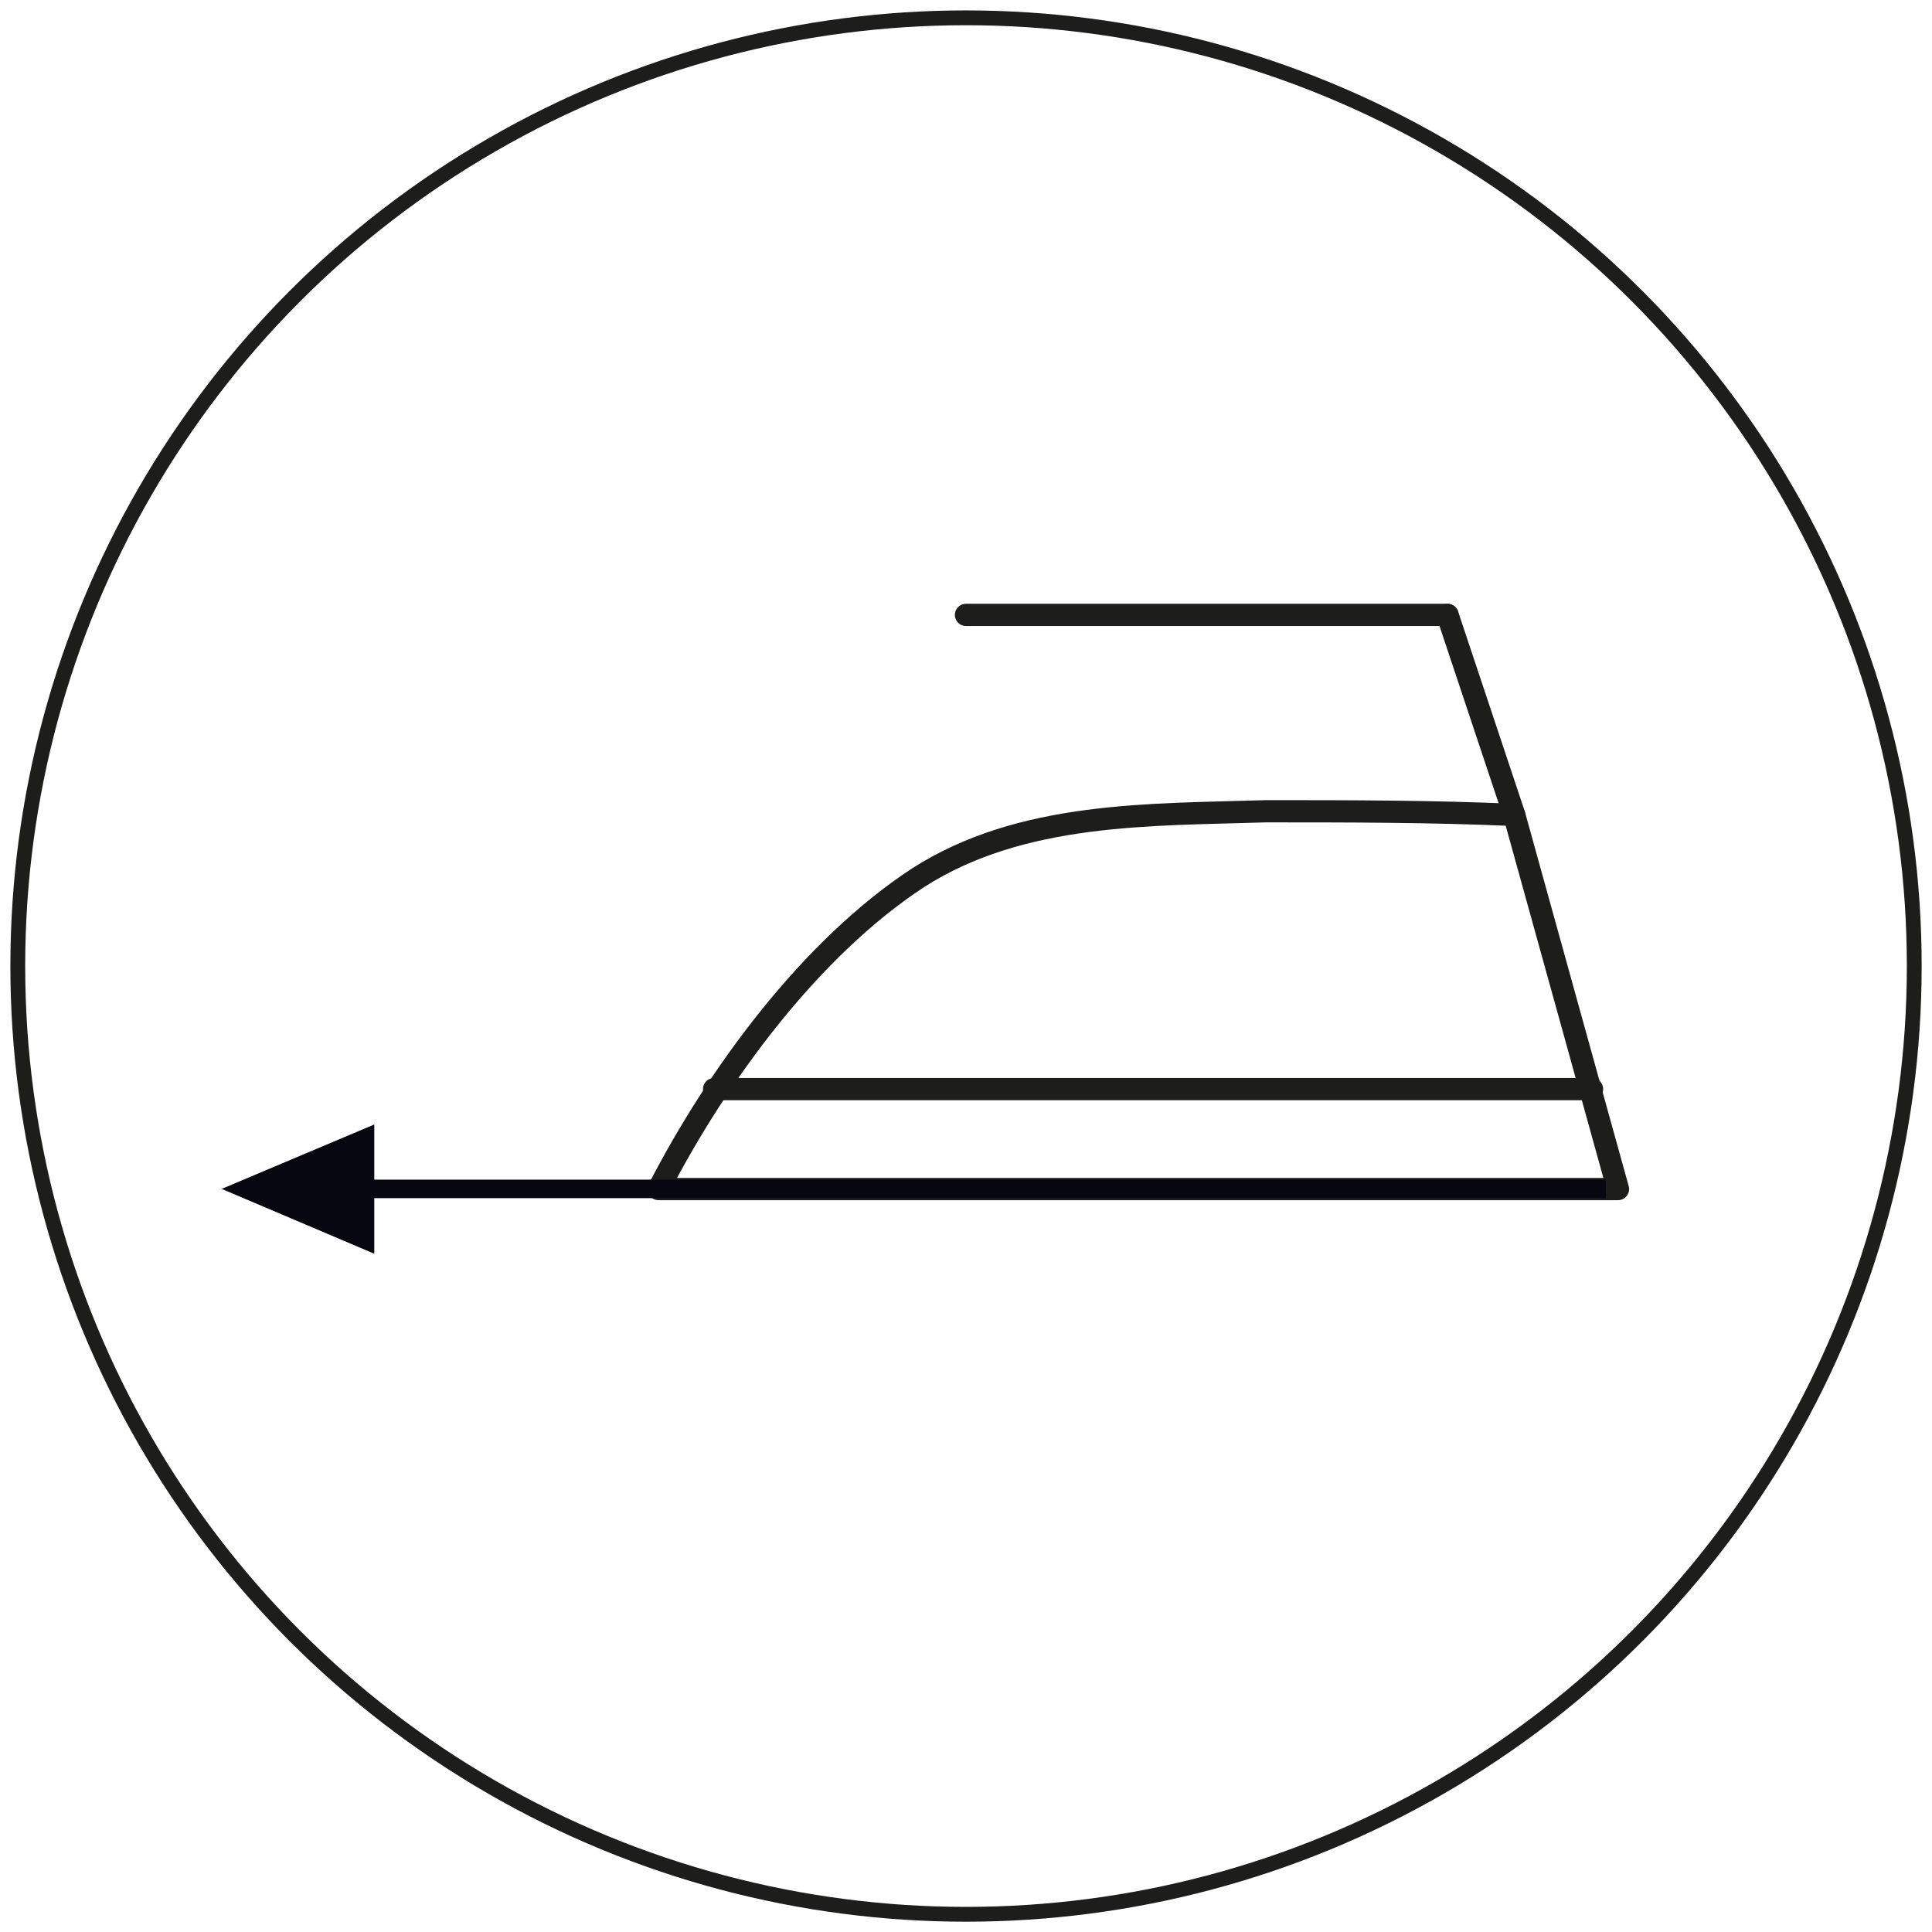 <?xml version="1.0" encoding="utf-8"?>
<!-- Generator: Adobe Illustrator 16.0.0, SVG Export Plug-In . SVG Version: 6.00 Build 0)  -->
<!DOCTYPE svg PUBLIC "-//W3C//DTD SVG 1.1//EN" "http://www.w3.org/Graphics/SVG/1.1/DTD/svg11.dtd">
<svg version="1.1" id="Warstwa_1" xmlns="http://www.w3.org/2000/svg" xmlns:xlink="http://www.w3.org/1999/xlink" x="0px" y="0px"
	 width="52.157px" height="52.157px" viewBox="0 0 52.157 52.157" enable-background="new 0 0 52.157 52.157" xml:space="preserve">
<g>
	<path fill="none" stroke="#1D1D1B" stroke-width="0.6" stroke-linecap="round" stroke-linejoin="round" stroke-miterlimit="10" d="
		M26.078,16.6h13h-0.1"/>
	<path fill="none" stroke="#1D1D1B" stroke-width="0.6" stroke-linecap="round" stroke-linejoin="round" stroke-miterlimit="10" d="
		M40.879,22.001c-2.199-0.1-4.5-0.1-6.699-0.1c-3.102,0.1-6.602,0-9.401,1.799c-2.899,1.901-5.399,5.302-7,8.401H43.68
		L40.879,22.001z"/>
	
		<line fill="none" stroke="#1D1D1B" stroke-width="0.6" stroke-linecap="round" stroke-linejoin="round" stroke-miterlimit="10" x1="40.879" y1="22.001" x2="39.078" y2="16.601"/>
	
		<line fill="none" stroke="#1D1D1B" stroke-width="0.6" stroke-linecap="round" stroke-linejoin="round" stroke-miterlimit="10" x1="19.278" y1="29.402" x2="42.979" y2="29.402"/>
	<polyline fill="#060710" points="43.355,31.846 10.104,31.846 10.104,30.357 5.984,32.096 10.104,33.846 10.104,32.346 
		43.355,32.346 	"/>
	<circle fill="none" stroke="#1D1D1B" stroke-width="0.4" stroke-miterlimit="10" cx="26.079" cy="26.08" r="25.599"/>
</g>
</svg>
